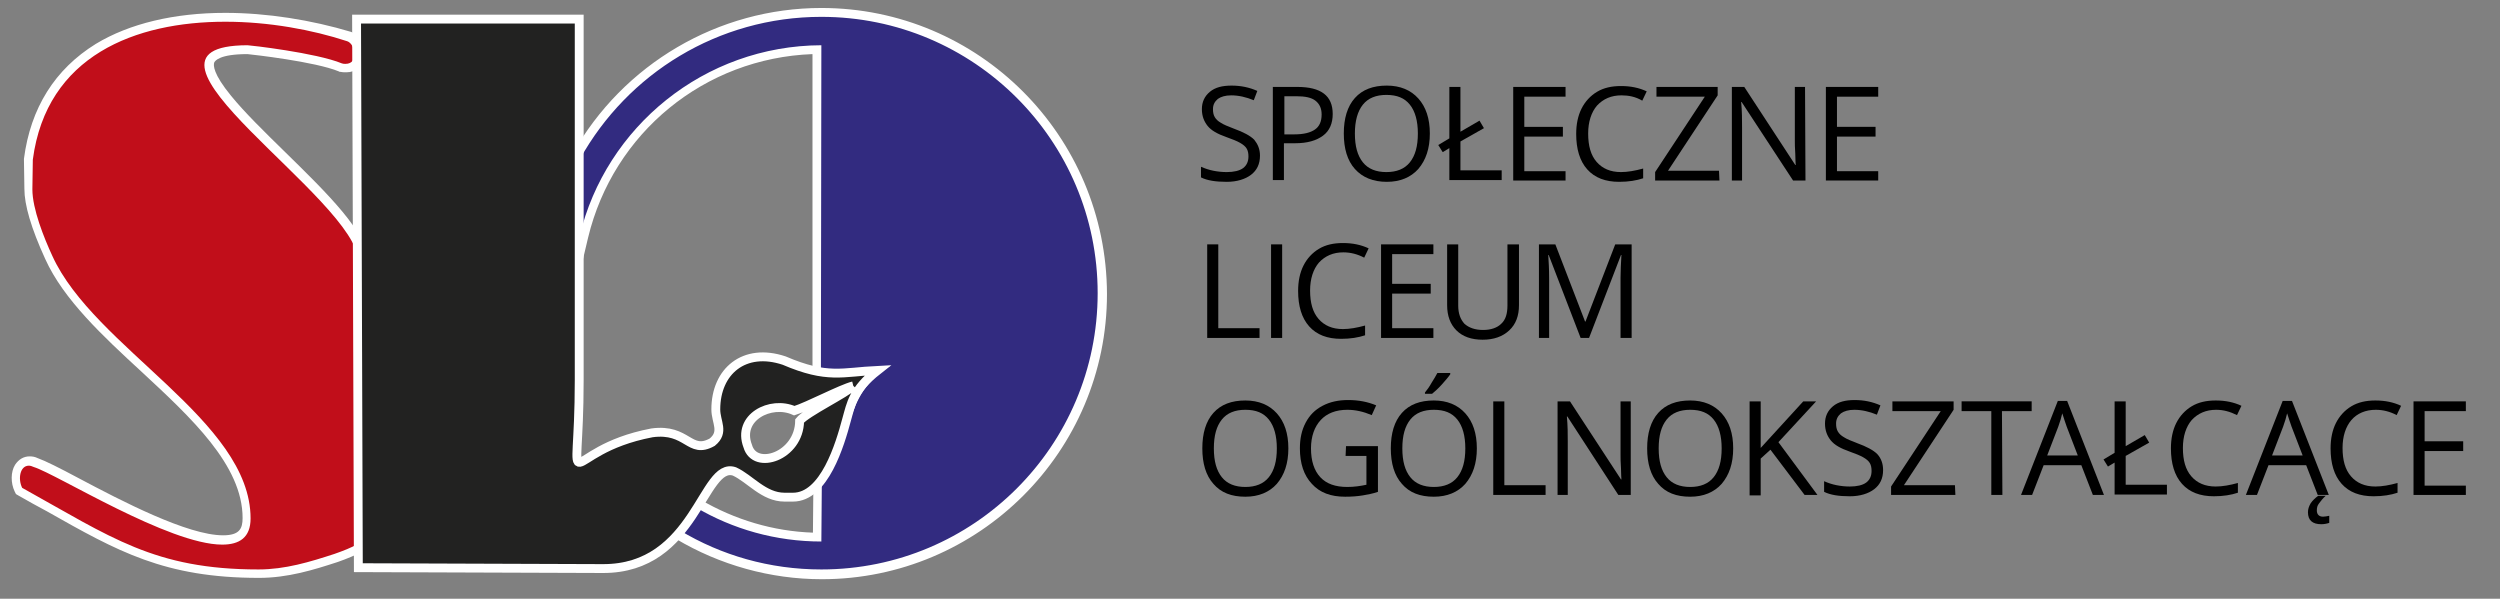 <?xml version="1.0" encoding="utf-8"?>
<!-- Generator: Adobe Illustrator 21.1.0, SVG Export Plug-In . SVG Version: 6.00 Build 0)  -->
<svg version="1.1" id="Warstwa_1" xmlns="http://www.w3.org/2000/svg" xmlns:xlink="http://www.w3.org/1999/xlink" x="0px" y="0px"
	 width="563.7px" height="135px" viewBox="0 0 563.7 135" style="enable-background:new 0 0 563.7 135;" xml:space="preserve">
<rect x="0" y="0" width="563.7" height="135" fill="#808080" stroke="none"/>
<style type="text/css">
	.st0{fill:#C10E1A;}
	.st1{fill:#FFFFFF;}
	.st2{fill:#322B80;}
	.st3{fill:#222221;stroke:#FFFFFF;stroke-width:2;stroke-miterlimit:10;}
</style>
<g>
	<g>
		<path class="st0" d="M58.2,129.3c-21,0-31.5-5.9-47.3-14.9c-2.1-1.2-4.2-2.4-6.5-3.6l-0.3-0.1l-0.1-0.3c-0.8-1.6-0.8-3.7,0.1-5
			c0.6-0.9,1.4-1.4,2.4-1.4c0.5,0,1,0.1,1.5,0.3c1.6,0.5,4.8,2.2,9.1,4.4c9.9,5.2,24.8,13,33.1,13c0,0,0,0,0,0
			c3.7,0,5.4-1.5,5.4-4.9c0-12.3-11.8-23.2-23.1-33.7C23.9,75.2,15.1,67,11,58c-3-6.8-4.6-11.9-4.6-15.4L6.4,36l0-0.1
			c2.7-20.3,18.9-32,44.4-32c9.3,0,19.2,1.6,27.8,4.5c1.7,0.6,2.5,2.8,2.3,4.5c-0.3,1.6-1.4,2.5-3,2.5l0,0c-0.3,0-0.7,0-1.1-0.1
			l-0.1,0l-0.1,0c-5.6-2.4-20.1-3.9-21-4c-4.9,0-7.8,0.9-8.5,2.5c-1.6,3.9,7.9,13.1,16.2,21.3C72.9,44.3,81.8,53,81.8,59v64.2
			l-0.5,0.3c-1.8,0.9-3.6,1.7-5.6,2.4C70.3,127.6,64.6,129.3,58.2,129.3z"/>
		<path class="st1" d="M50.8,4.9c9.8,0,19.6,1.8,27.5,4.4c1.8,0.6,2.7,5.1-0.4,5.1c-0.3,0-0.5,0-0.8-0.1c-5.8-2.4-20.8-4.1-21.3-4.1
			C23.9,10.3,80.8,45,80.8,59v63.6c-1.6,0.9-3.4,1.6-5.4,2.3c-5.5,1.8-11.1,3.5-17.1,3.5c-23.5,0-33.3-7.3-53.3-18.4
			C4,108,4.5,105,6.5,105c0.3,0,0.7,0.1,1.1,0.3c5.2,1.6,30.5,17.5,42.5,17.5c3.9,0,6.4-1.6,6.4-5.9c0-22.1-35.3-38.5-44.7-59.2
			c-1.9-4.1-4.5-10.6-4.5-15L7.4,36C10.5,12.5,30.6,4.9,50.8,4.9 M50.8,2.9c-11.5,0-21.6,2.4-29.2,7C12.4,15.6,6.9,24.3,5.4,35.8
			l0,0.1l0,0.1l0.1,6.6c0,3.6,1.5,8.8,4.7,15.8c4.1,9.1,13,17.4,21.7,25.4c11.2,10.4,22.8,21.1,22.8,33c0,2.4-0.7,3.9-4.4,3.9
			c-8,0-22.8-7.7-32.6-12.9c-4.3-2.3-7.5-3.9-9.2-4.5c-0.6-0.3-1.2-0.4-1.8-0.4c-1.4,0-2.5,0.7-3.3,1.9c-1,1.6-1,4.1-0.1,6l0.3,0.6
			l0.5,0.3c2.3,1.3,4.4,2.5,6.5,3.6c15.9,9,26.5,15,47.8,15c6.5,0,12.3-1.8,17.8-3.6c2-0.7,3.9-1.5,5.7-2.4l1.1-0.6v-1.2V59
			c0-6.4-9.1-15.3-18.7-24.7c-4.7-4.6-9.1-8.9-12.2-12.7c-4.1-5-4-6.9-3.8-7.5c0.2-0.4,1.2-1.9,7.5-1.9c1.1,0.1,15.3,1.7,20.6,3.9
			l0.2,0.1l0.2,0c0.4,0.1,0.9,0.1,1.3,0.1c2.1,0,3.7-1.3,4-3.4c0.3-2.1-0.8-4.9-2.9-5.7C70.2,4.5,60.2,2.9,50.8,2.9L50.8,2.9z"/>
	</g>
	<g>
		<path class="st2" d="M185.2,129.3c-11.4,0-22.6-3.1-32.4-8.9l-1-0.6l0.7-0.9c1.4-1.7,2.6-3.6,3.6-5.1l0.5-0.8l0.8,0.5
			c8.1,4.8,17.4,7.4,26.8,7.6l0.1-12l0.2-0.3c3.2-4.2,4.4-8.3,5.5-12.2c1.4-4.6,2.7-9,7-12.8c-2.5,0.3-5.1,0.5-7.7,0.5
			c-1.6,0-3.1-0.1-4.4-0.3l-0.9-0.1l0.1-72.8c-25.2,0.5-46.7,17.7-52.6,42.2l-2,8.5l0.2-26.3l0.1-0.2c11.2-20,32.4-32.4,55.2-32.4
			c34.9,0,63.3,28.4,63.3,63.3C248.5,100.9,220.1,129.3,185.2,129.3z"/>
		<path class="st1" d="M185.2,3.8c34.4,0,62.3,27.9,62.3,62.3c0,34.4-27.9,62.3-62.3,62.3c-11.7,0-22.6-3.2-31.9-8.8
			c1.4-1.7,2.6-3.5,3.6-5.2c8.3,4.9,18,7.7,28.3,7.7l0.1-12.7c7.9-10.5,4.1-19.9,15.4-26.9c-3.7,0.3-7.6,0.9-11.3,0.9
			c-1.5,0-2.9-0.1-4.3-0.3l0.1-72.9c-26.4,0.1-48.6,18.4-54.5,43l0.1-17.4C141.5,16.6,161.9,3.8,185.2,3.8 M185.2,1.8
			c-23.2,0-44.7,12.6-56.1,32.9l-0.3,0.5l0,0.5l-0.1,17.4l-0.1,17.4l4-16.9c5.7-23.7,26.3-40.5,50.6-41.4L183.2,83l0,1.7l1.7,0.3
			c1.4,0.2,2.9,0.3,4.6,0.3c1.7,0,3.3-0.1,5-0.2c-3,3.5-4.2,7.4-5.3,11.2c-1.1,3.8-2.3,7.8-5.4,11.9l-0.4,0.5l0,0.7l-0.1,10.7
			c-8.9-0.3-17.6-2.9-25.3-7.4l-1.7-1l-1,1.7c-1,1.5-2.1,3.4-3.5,5.1l-1.4,1.8l2,1.2c9.9,5.9,21.3,9.1,32.9,9.1
			c35.4,0,64.3-28.8,64.3-64.3C249.5,30.6,220.7,1.8,185.2,1.8L185.2,1.8z"/>
	</g>
	<path class="st3" d="M192.4,87c-2.8,0.7-10.1,4.6-13.3,5.6c-5.3-2.4-13,1.5-10.5,8c1.6,5.6,11.6,2.3,11.7-5.7
		C181.8,93,190.9,88.6,192.4,87 M178.8,112.1h-1.9c-4.7,0-7.8-4.2-11.3-5.8c-7.2-2.4-8.6,22-29.7,21.9L80.8,128L80.4,4.3h50.2v81.4
		c0,29.5-5.1,16,16.4,11.9c8.1-1.1,8.4,5,13.6,2.1c2.8-2.3,0.8-4.5,0.8-7.4c0-8.6,6.4-14,15.4-11c9.8,4.2,13.1,2.6,21.1,2.2
		c-5.6,4.4-6,7.6-7,11.1C189.4,100.2,185.9,112.1,178.8,112.1z"/>
</g>
<g>
	<path d="M284.1,35.1c0,1.9-0.7,3.3-2,4.3c-1.3,1-3.2,1.6-5.5,1.6c-2.5,0-4.4-0.3-5.8-1v-2.4c0.9,0.4,1.8,0.7,2.8,0.9
		c1,0.2,2,0.3,3,0.3c1.6,0,2.9-0.3,3.7-0.9s1.2-1.5,1.2-2.6c0-0.7-0.1-1.3-0.4-1.8c-0.3-0.5-0.8-0.9-1.5-1.3s-1.7-0.8-3.1-1.3
		c-2-0.7-3.4-1.5-4.2-2.5c-0.8-1-1.3-2.2-1.3-3.8c0-1.6,0.6-2.9,1.8-3.9c1.2-1,2.8-1.4,4.9-1.4c2.1,0,4,0.4,5.8,1.2l-0.8,2.1
		c-1.7-0.7-3.4-1.1-5.1-1.1c-1.3,0-2.3,0.3-3,0.8c-0.7,0.6-1.1,1.3-1.1,2.3c0,0.7,0.1,1.3,0.4,1.8s0.7,0.9,1.4,1.3
		c0.6,0.4,1.6,0.8,2.9,1.3c2.2,0.8,3.7,1.6,4.6,2.5C283.6,32.5,284.1,33.6,284.1,35.1z"/>
	<path d="M300.5,25.7c0,2.1-0.7,3.8-2.2,4.9s-3.5,1.7-6.3,1.7h-2.5v8.3h-2.5V19.6h5.5C297.9,19.6,300.5,21.6,300.5,25.7z
		 M289.6,30.3h2.2c2.2,0,3.7-0.4,4.7-1.1c1-0.7,1.5-1.8,1.5-3.4c0-1.4-0.5-2.4-1.4-3.1c-0.9-0.7-2.3-1-4.3-1h-2.7L289.6,30.3
		L289.6,30.3z"/>
	<path d="M322.4,30.1c0,3.4-0.9,6-2.6,8c-1.7,1.9-4.1,2.9-7.1,2.9c-3.1,0-5.5-1-7.2-2.9c-1.7-1.9-2.5-4.6-2.5-8c0-3.4,0.8-6.1,2.5-8
		c1.7-1.9,4.1-2.8,7.2-2.8c3,0,5.4,1,7.1,2.9S322.4,26.7,322.4,30.1z M305.5,30.1c0,2.9,0.6,5,1.8,6.5c1.2,1.5,3,2.2,5.3,2.2
		c2.3,0,4.1-0.7,5.3-2.2c1.2-1.5,1.8-3.6,1.8-6.5c0-2.8-0.6-5-1.8-6.5c-1.2-1.5-2.9-2.2-5.3-2.2c-2.3,0-4.1,0.7-5.3,2.2
		C306.1,25.1,305.5,27.3,305.5,30.1z"/>
	<path d="M326.8,40.7v-7.3l-1.5,0.9l-1-1.6l2.5-1.5V19.6h2.5v10.1l4.3-2.5l1,1.7l-5.3,3v6.5h9.3v2.2H326.8z"/>
	<path d="M353,40.7h-11.8V19.6H353v2.2h-9.3v6.8h8.7v2.2h-8.7v7.8h9.3V40.7z"/>
	<path d="M365.6,21.5c-2.3,0-4.1,0.8-5.5,2.3c-1.3,1.5-2,3.7-2,6.3c0,2.8,0.6,4.9,1.9,6.4c1.3,1.5,3.1,2.3,5.5,2.3
		c1.5,0,3.2-0.3,5-0.8v2.2c-1.5,0.5-3.3,0.8-5.4,0.8c-3.1,0-5.5-0.9-7.2-2.8c-1.7-1.9-2.5-4.6-2.5-8c0-2.2,0.4-4.1,1.2-5.7
		s2-2.9,3.5-3.8c1.5-0.9,3.3-1.3,5.4-1.3c2.2,0,4.1,0.4,5.8,1.2l-1,2.1C368.8,21.8,367.2,21.5,365.6,21.5z"/>
	<path d="M387.7,40.7h-14.5v-1.9l11.2-17h-10.9v-2.2h13.8v1.9l-11.2,17h11.5L387.7,40.7L387.7,40.7z"/>
	<path d="M407.1,40.7h-2.8L392.7,23h-0.1c0.2,2.1,0.2,4,0.2,5.7v12h-2.3V19.6h2.8l11.5,17.6h0.1c0-0.3-0.1-1.1-0.1-2.5
		c-0.1-1.4-0.1-2.4-0.1-3V19.6h2.3L407.1,40.7L407.1,40.7z"/>
	<path d="M423.5,40.7h-11.8V19.6h11.8v2.2h-9.3v6.8h8.7v2.2h-8.7v7.8h9.3L423.5,40.7L423.5,40.7z"/>
	<path d="M272.2,76.2V55.1h2.5v18.9h9.3v2.2H272.2z"/>
	<path d="M286.6,76.2V55.1h2.5v21.1H286.6z"/>
	<path d="M302.9,56.9c-2.3,0-4.1,0.8-5.5,2.3c-1.3,1.5-2,3.7-2,6.3c0,2.8,0.6,4.9,1.9,6.4c1.3,1.5,3.1,2.3,5.5,2.3
		c1.5,0,3.2-0.3,5-0.8v2.2c-1.5,0.5-3.3,0.8-5.4,0.8c-3.1,0-5.5-0.9-7.2-2.8c-1.7-1.9-2.5-4.6-2.5-8c0-2.2,0.4-4.1,1.2-5.7
		s2-2.9,3.5-3.8c1.5-0.9,3.3-1.3,5.4-1.3c2.2,0,4.1,0.4,5.8,1.2l-1,2.1C306.1,57.3,304.5,56.9,302.9,56.9z"/>
	<path d="M323.2,76.2h-11.8V55.1h11.8v2.2h-9.3V64h8.7v2.2h-8.7V74h9.3V76.2z"/>
	<path d="M342.5,55.1v13.7c0,2.4-0.7,4.3-2.2,5.7c-1.5,1.4-3.5,2.1-6,2.1c-2.5,0-4.5-0.7-5.9-2.1c-1.4-1.4-2.1-3.3-2.1-5.7V55.1h2.5
		v13.8c0,1.8,0.5,3.1,1.4,4.1c1,0.9,2.4,1.4,4.2,1.4c1.8,0,3.2-0.5,4.1-1.4c1-0.9,1.4-2.3,1.4-4.1V55.1H342.5z"/>
	<path d="M356.4,76.2l-7.2-18.7h-0.1c0.1,1.5,0.2,3.2,0.2,5.3v13.4H347V55.1h3.7l6.7,17.4h0.1l6.7-17.4h3.7v21.1h-2.5V62.6
		c0-1.6,0.1-3.3,0.2-5.1h-0.1l-7.2,18.7H356.4z"/>
	<path d="M290.5,101.1c0,3.4-0.9,6-2.6,8c-1.7,1.9-4.1,2.9-7.1,2.9c-3.1,0-5.5-0.9-7.2-2.9c-1.7-1.9-2.5-4.6-2.5-8
		c0-3.4,0.8-6.1,2.5-8c1.7-1.9,4.1-2.8,7.2-2.8c3,0,5.4,1,7.1,2.9S290.5,97.7,290.5,101.1z M273.7,101.1c0,2.9,0.6,5,1.8,6.5
		c1.2,1.5,3,2.2,5.3,2.2c2.3,0,4.1-0.7,5.3-2.2c1.2-1.5,1.8-3.6,1.8-6.5c0-2.8-0.6-5-1.8-6.5s-2.9-2.2-5.3-2.2
		c-2.3,0-4.1,0.7-5.3,2.2C274.3,96.1,273.7,98.2,273.7,101.1z"/>
	<path d="M303.5,100.6h7.2v10.3c-1.1,0.4-2.3,0.6-3.4,0.8c-1.2,0.2-2.5,0.3-4,0.3c-3.2,0-5.7-0.9-7.5-2.9c-1.8-1.9-2.7-4.6-2.7-8
		c0-2.2,0.4-4.1,1.3-5.8c0.9-1.7,2.1-2.9,3.8-3.8s3.6-1.3,5.8-1.3c2.3,0,4.4,0.4,6.3,1.2l-1,2.2c-1.9-0.8-3.7-1.2-5.5-1.2
		c-2.6,0-4.6,0.8-6,2.3s-2.2,3.7-2.2,6.4c0,2.8,0.7,5,2.1,6.5s3.4,2.2,6.1,2.2c1.5,0,2.9-0.2,4.3-0.5v-6.5h-4.7L303.5,100.6
		L303.5,100.6z"/>
	<path d="M333,101.1c0,3.4-0.9,6-2.6,8c-1.7,1.9-4.1,2.9-7.1,2.9c-3.1,0-5.5-0.9-7.2-2.9c-1.7-1.9-2.5-4.6-2.5-8
		c0-3.4,0.8-6.1,2.5-8c1.7-1.9,4.1-2.8,7.2-2.8c3,0,5.4,1,7.1,2.9S333,97.7,333,101.1z M316.2,101.1c0,2.9,0.6,5,1.8,6.5
		c1.2,1.5,3,2.2,5.3,2.2c2.3,0,4.1-0.7,5.3-2.2c1.2-1.5,1.8-3.6,1.8-6.5c0-2.8-0.6-5-1.8-6.5s-2.9-2.2-5.3-2.2
		c-2.3,0-4.1,0.7-5.3,2.2C316.8,96.1,316.2,98.2,316.2,101.1z M321.3,88.5c0.5-0.6,1-1.3,1.5-2.2c0.5-0.8,1-1.6,1.3-2.2h2.9v0.3
		c-0.4,0.6-1.1,1.4-1.9,2.3c-0.8,0.9-1.6,1.6-2.2,2.1h-1.6L321.3,88.5L321.3,88.5z"/>
	<path d="M336.7,111.6V90.5h2.5v18.9h9.3v2.2C348.5,111.6,336.7,111.6,336.7,111.6z"/>
	<path d="M367.7,111.6h-2.8l-11.5-17.7h-0.1c0.2,2.1,0.2,4,0.2,5.7v12h-2.3V90.5h2.8l11.5,17.6h0.1c0-0.3-0.1-1.1-0.1-2.5
		c-0.1-1.4-0.1-2.4-0.1-3V90.5h2.3L367.7,111.6L367.7,111.6z"/>
	<path d="M390.8,101.1c0,3.4-0.9,6-2.6,8c-1.7,1.9-4.1,2.9-7.1,2.9c-3.1,0-5.5-0.9-7.2-2.9c-1.7-1.9-2.5-4.6-2.5-8
		c0-3.4,0.8-6.1,2.5-8c1.7-1.9,4.1-2.8,7.2-2.8c3,0,5.4,1,7.1,2.9S390.8,97.7,390.8,101.1z M374,101.1c0,2.9,0.6,5,1.8,6.5
		c1.2,1.5,3,2.2,5.3,2.2c2.3,0,4.1-0.7,5.3-2.2c1.2-1.5,1.8-3.6,1.8-6.5c0-2.8-0.6-5-1.8-6.5s-2.9-2.2-5.3-2.2
		c-2.3,0-4.1,0.7-5.3,2.2C374.6,96.1,374,98.2,374,101.1z"/>
	<path d="M409.8,111.6h-2.9l-7.7-10.2l-2.2,2v8.3h-2.5V90.5h2.5V101l9.6-10.5h2.9l-8.5,9.2L409.8,111.6z"/>
	<path d="M424.6,106c0,1.9-0.7,3.3-2,4.3s-3.2,1.6-5.5,1.6c-2.5,0-4.4-0.3-5.8-1v-2.4c0.9,0.4,1.8,0.7,2.8,0.9c1,0.2,2,0.3,3,0.3
		c1.6,0,2.9-0.3,3.7-0.9c0.8-0.6,1.2-1.5,1.2-2.6c0-0.7-0.1-1.3-0.4-1.8c-0.3-0.5-0.8-0.9-1.5-1.3s-1.7-0.8-3.1-1.3
		c-2-0.7-3.4-1.5-4.2-2.5c-0.8-1-1.3-2.2-1.3-3.8c0-1.6,0.6-2.9,1.8-3.9c1.2-1,2.8-1.4,4.9-1.4c2.1,0,4,0.4,5.8,1.2l-0.8,2.1
		c-1.7-0.7-3.4-1.1-5.1-1.1c-1.3,0-2.3,0.3-3,0.8c-0.7,0.6-1.1,1.3-1.1,2.3c0,0.7,0.1,1.3,0.4,1.8s0.7,0.9,1.4,1.3
		c0.6,0.4,1.6,0.8,2.9,1.3c2.2,0.8,3.7,1.6,4.6,2.5C424.2,103.4,424.6,104.6,424.6,106z"/>
	<path d="M440.9,111.6h-14.5v-1.9l11.2-17h-10.9v-2.2h13.8v1.9l-11.2,17h11.5L440.9,111.6L440.9,111.6z"/>
	<path d="M451.5,111.6H449V92.7h-6.7v-2.2h15.8v2.2h-6.7L451.5,111.6L451.5,111.6z"/>
	<path d="M471.9,111.6l-2.6-6.7h-8.5l-2.6,6.7h-2.5l8.3-21.2h2.1l8.3,21.2H471.9z M468.5,102.7l-2.5-6.5c-0.3-0.8-0.6-1.8-1-3
		c-0.2,0.9-0.5,1.9-0.9,3l-2.5,6.5H468.5z"/>
	<path d="M476.8,111.6v-7.3l-1.5,0.9l-1-1.6l2.5-1.5V90.5h2.5v10.1l4.3-2.5l1,1.7l-5.3,3v6.5h9.3v2.2H476.8z"/>
	<path d="M499.7,92.4c-2.3,0-4.1,0.8-5.5,2.3c-1.3,1.5-2,3.7-2,6.3c0,2.8,0.6,4.9,1.9,6.4c1.3,1.5,3.1,2.3,5.5,2.3
		c1.5,0,3.2-0.3,5-0.8v2.2c-1.5,0.5-3.3,0.8-5.4,0.8c-3.1,0-5.5-0.9-7.2-2.8c-1.7-1.9-2.5-4.6-2.5-8c0-2.2,0.4-4.1,1.2-5.7
		c0.8-1.6,2-2.9,3.5-3.8c1.5-0.9,3.3-1.3,5.4-1.3c2.2,0,4.1,0.4,5.8,1.2l-1,2.1C502.8,92.8,501.3,92.4,499.7,92.4z"/>
	<path d="M522.6,111.6l-2.6-6.7h-8.5l-2.6,6.7h-2.5l8.3-21.2h2.1l8.3,21.2H522.6z M519.2,102.7l-2.5-6.5c-0.3-0.8-0.6-1.8-1-3
		c-0.2,0.9-0.5,1.9-0.9,3l-2.5,6.5H519.2z M522.4,115.1c0,0.9,0.5,1.4,1.4,1.4c0.4,0,0.9-0.1,1.4-0.2v1.6c-0.6,0.2-1.2,0.3-1.8,0.3
		c-2,0-3-0.9-3-2.7c0-0.7,0.2-1.3,0.6-2c0.4-0.6,1-1.2,1.7-1.7h1.7c-0.7,0.6-1.1,1.2-1.5,1.7S522.4,114.5,522.4,115.1z"/>
	<path d="M535.7,92.4c-2.3,0-4.2,0.8-5.5,2.3c-1.3,1.5-2,3.7-2,6.3c0,2.8,0.6,4.9,1.9,6.4c1.3,1.5,3.1,2.3,5.5,2.3
		c1.5,0,3.2-0.3,5-0.8v2.2c-1.5,0.5-3.3,0.8-5.4,0.8c-3.1,0-5.5-0.9-7.2-2.8c-1.7-1.9-2.5-4.6-2.5-8c0-2.2,0.4-4.1,1.2-5.7
		c0.8-1.6,2-2.9,3.5-3.8c1.5-0.9,3.3-1.3,5.4-1.3c2.2,0,4.1,0.4,5.8,1.2l-1,2.1C538.9,92.8,537.3,92.4,535.7,92.4z"/>
	<path d="M556,111.6h-11.8V90.5H556v2.2h-9.3v6.8h8.7v2.2h-8.7v7.8h9.3V111.6z"/>
</g>
</svg>
